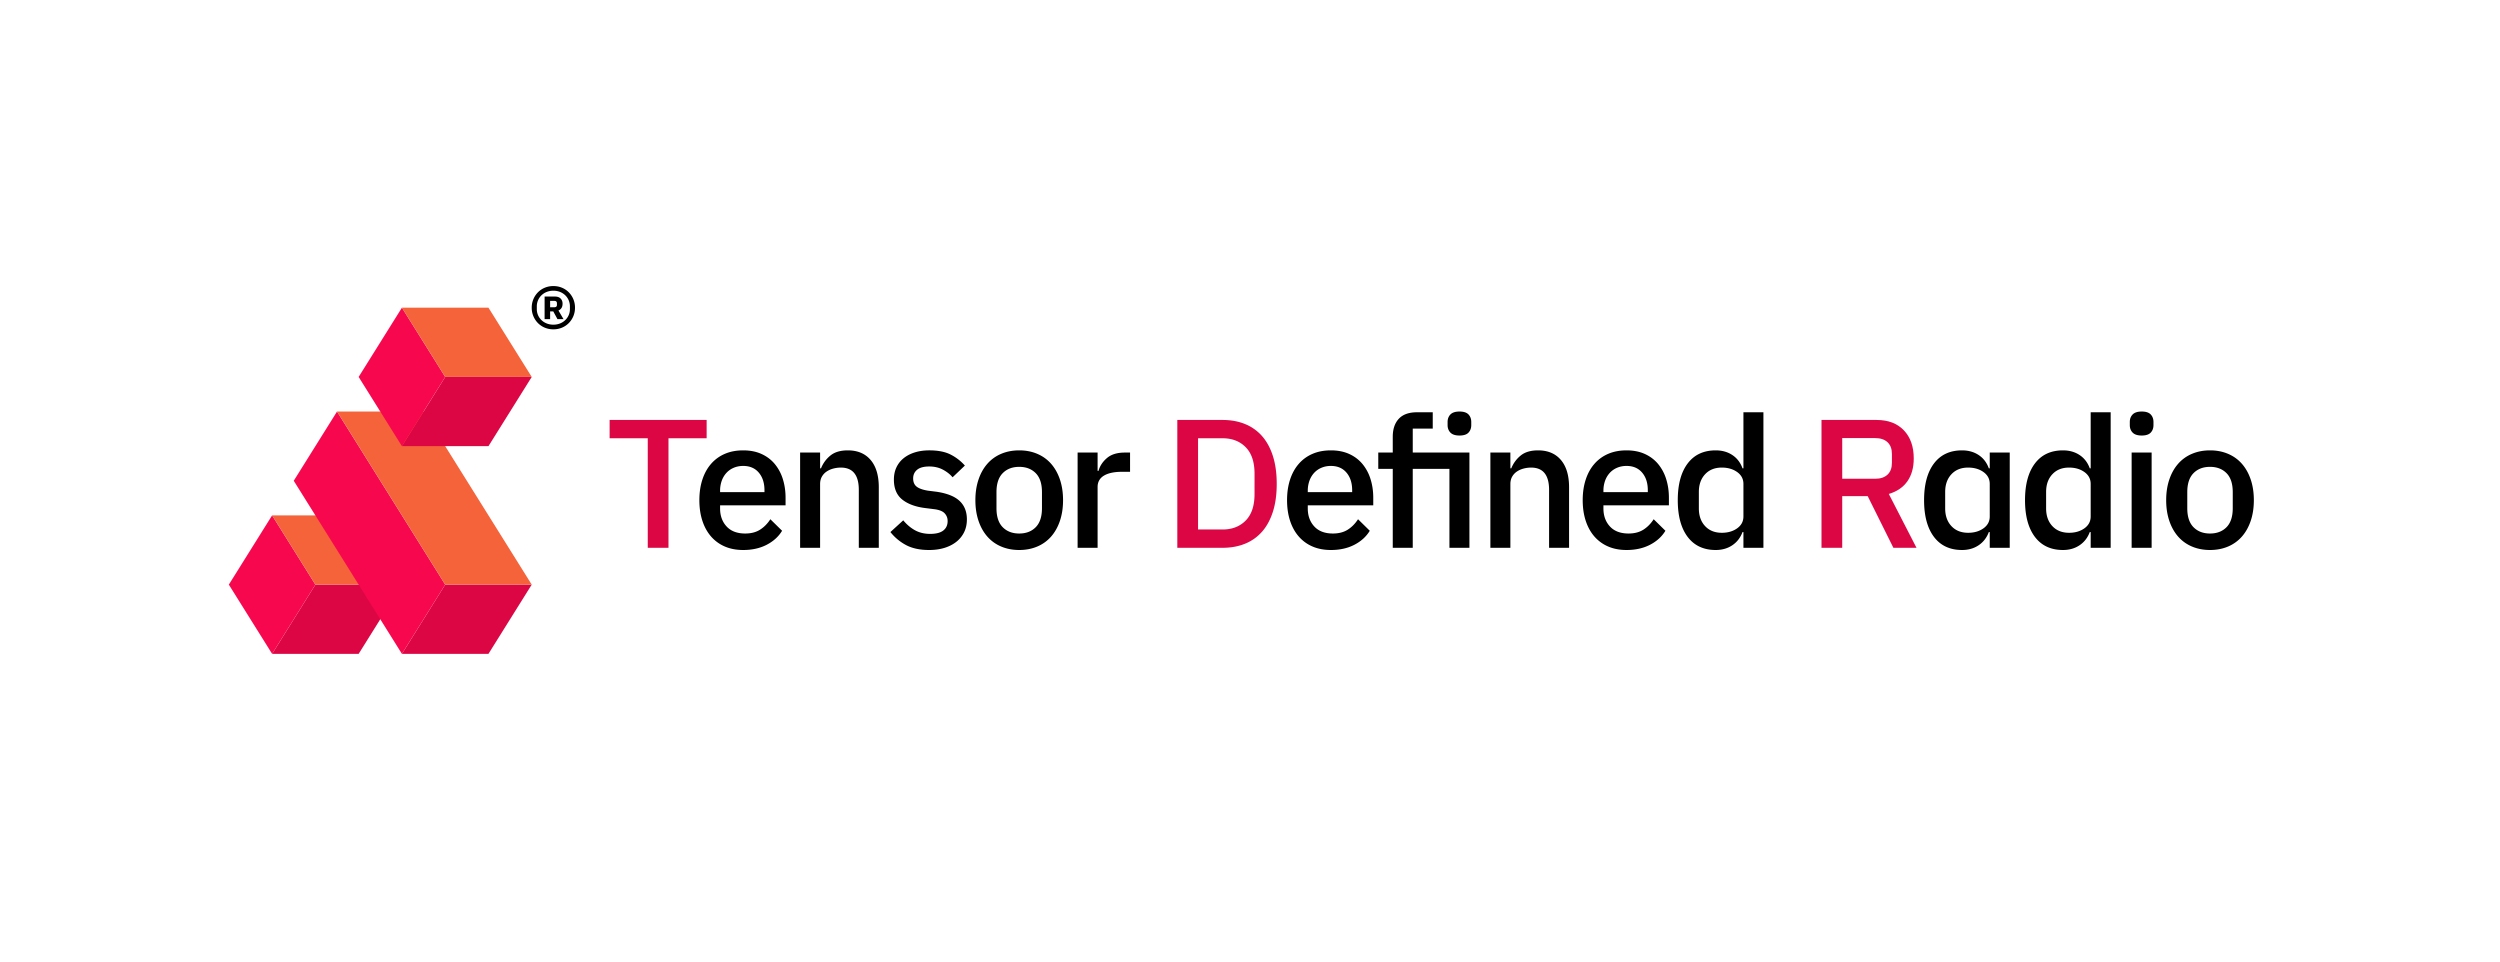 <svg xmlns="http://www.w3.org/2000/svg" width="416" height="160" viewBox="0 0 416 160"><g fill="none" fill-rule="evenodd"><path d="M0 0h416v160H0z"></path><path d="M28 44h360v72H28z"></path><g fill-rule="nonzero"><path fill="#DD0645" d="M111.236 72.93v18.224h-3.448V72.93h-6.348v-3.048h16.144v3.048z"></path><path d="M123.668 91.52c-1.14 0-2.157-.193-3.052-.579a6.328 6.328 0 0 1-2.289-1.661c-.63-.721-1.114-1.595-1.45-2.621-.335-1.026-.503-2.169-.503-3.429 0-1.26.168-2.402.503-3.428.336-1.026.82-1.9 1.45-2.621a6.328 6.328 0 0 1 2.289-1.661c.895-.386 1.912-.579 3.052-.579 1.16 0 2.182.203 3.067.61.885.406 1.622.97 2.213 1.69a7.35 7.35 0 0 1 1.327 2.515c.295.955.443 1.981.443 3.078v1.25h-10.896v.518c0 1.219.362 2.22 1.084 3.002.722.782 1.755 1.173 3.097 1.173.977 0 1.801-.213 2.472-.64.672-.427 1.242-1.006 1.71-1.737l1.953 1.92c-.59.975-1.445 1.752-2.564 2.331-1.119.58-2.421.869-3.906.869zm0-13.989c-.57 0-1.094.102-1.572.305a3.482 3.482 0 0 0-1.22.854 3.835 3.835 0 0 0-.779 1.31 4.91 4.91 0 0 0-.275 1.676v.214h7.386v-.305c0-1.22-.315-2.2-.946-2.941-.63-.742-1.496-1.113-2.594-1.113zM133.139 91.154V75.307h3.326v2.62h.153a5.225 5.225 0 0 1 1.572-2.133c.702-.569 1.663-.853 2.884-.853 1.627 0 2.894.533 3.8 1.6.905 1.067 1.357 2.585 1.357 4.556v10.057h-3.326v-9.63c0-2.479-.997-3.718-2.991-3.718-.427 0-.85.056-1.267.167-.417.112-.788.28-1.114.503a2.506 2.506 0 0 0-.778.854c-.193.345-.29.751-.29 1.219v10.605h-3.326zM154.604 91.52c-1.506 0-2.767-.264-3.785-.792a8.299 8.299 0 0 1-2.655-2.195l2.136-1.95c.59.711 1.247 1.265 1.969 1.66.722.397 1.561.595 2.518.595.976 0 1.704-.188 2.182-.564.478-.376.717-.899.717-1.57 0-.507-.168-.939-.504-1.294-.335-.356-.92-.585-1.754-.686l-1.465-.183c-1.628-.203-2.905-.676-3.83-1.417-.926-.742-1.389-1.844-1.389-3.307 0-.772.142-1.458.427-2.057.285-.6.687-1.107 1.206-1.524.519-.416 1.14-.736 1.861-.96.723-.223 1.521-.335 2.396-.335 1.424 0 2.59.223 3.494.67a8.022 8.022 0 0 1 2.427 1.86l-2.045 1.95c-.407-.488-.941-.91-1.602-1.265-.662-.355-1.42-.533-2.274-.533-.915 0-1.592.183-2.03.548-.437.366-.656.844-.656 1.433 0 .61.194 1.066.58 1.371.387.305 1.007.528 1.862.67l1.465.184c1.75.264 3.026.777 3.83 1.539.804.762 1.205 1.782 1.205 3.062 0 .773-.147 1.468-.442 2.088a4.584 4.584 0 0 1-1.267 1.6c-.549.447-1.21.792-1.983 1.036-.774.244-1.638.366-2.594.366zM169.598 91.52c-1.098 0-2.1-.193-3.006-.579a6.298 6.298 0 0 1-2.304-1.661c-.63-.721-1.119-1.595-1.465-2.621-.346-1.026-.519-2.169-.519-3.429 0-1.26.173-2.402.52-3.428.345-1.026.833-1.9 1.464-2.621a6.298 6.298 0 0 1 2.304-1.661c.906-.386 1.908-.579 3.006-.579 1.1 0 2.101.193 3.006.579.906.386 1.674.94 2.305 1.661.63.721 1.119 1.595 1.465 2.62.345 1.027.518 2.17.518 3.43 0 1.26-.173 2.402-.518 3.428-.346 1.026-.835 1.9-1.465 2.621a6.298 6.298 0 0 1-2.305 1.661c-.905.386-1.907.579-3.006.579zm0-2.743c1.14 0 2.055-.35 2.747-1.051.692-.701 1.038-1.753 1.038-3.155V81.89c0-1.402-.346-2.454-1.038-3.155-.692-.7-1.607-1.051-2.747-1.051-1.139 0-2.055.35-2.746 1.051-.692.701-1.038 1.753-1.038 3.155v2.681c0 1.402.346 2.454 1.038 3.155.691.7 1.607 1.051 2.746 1.051zM179.314 91.154V75.307h3.326v3.047h.153c.223-.812.691-1.524 1.403-2.133.713-.61 1.7-.914 2.96-.914h.886v3.2h-1.312c-1.323 0-2.335.213-3.037.64-.702.426-1.053 1.056-1.053 1.89v10.117h-3.326z" fill="#000"></path><path d="M195.905 69.882h7.539c1.363 0 2.599.223 3.708.67a7.472 7.472 0 0 1 2.838 1.997c.783.883 1.388 1.99 1.816 3.321.427 1.331.64 2.88.64 4.648 0 1.768-.213 3.317-.64 4.648-.428 1.33-1.033 2.438-1.816 3.322a7.472 7.472 0 0 1-2.838 1.996c-1.11.447-2.345.67-3.708.67h-7.539V69.882zm7.539 18.225c1.587 0 2.868-.498 3.845-1.494.977-.995 1.465-2.458 1.465-4.388V78.81c0-1.93-.488-3.393-1.465-4.388-.977-.996-2.258-1.493-3.845-1.493h-4.09v15.177h4.09z" fill="#DD0645"></path><path d="M221.46 91.52c-1.14 0-2.157-.193-3.052-.579a6.328 6.328 0 0 1-2.289-1.661c-.63-.721-1.114-1.595-1.45-2.621-.335-1.026-.503-2.169-.503-3.429 0-1.26.168-2.402.503-3.428.336-1.026.82-1.9 1.45-2.621a6.328 6.328 0 0 1 2.289-1.661c.895-.386 1.912-.579 3.052-.579 1.16 0 2.182.203 3.067.61.885.406 1.623.97 2.213 1.69a7.35 7.35 0 0 1 1.327 2.515c.295.955.443 1.981.443 3.078v1.25h-10.896v.518c0 1.219.362 2.22 1.084 3.002.722.782 1.755 1.173 3.098 1.173.976 0 1.8-.213 2.472-.64.67-.427 1.24-1.006 1.709-1.737l1.953 1.92c-.59.975-1.445 1.752-2.564 2.331-1.119.58-2.42.869-3.906.869zm0-13.989c-.57 0-1.094.102-1.572.305a3.482 3.482 0 0 0-1.22.854 3.835 3.835 0 0 0-.779 1.31 4.91 4.91 0 0 0-.275 1.676v.214H225v-.305c0-1.22-.315-2.2-.946-2.941-.63-.742-1.496-1.113-2.594-1.113zM231.755 78.019h-2.411v-2.712h2.41v-2.621c0-1.28.336-2.28 1.008-3.002.671-.721 1.678-1.082 3.021-1.082h2.625v2.712h-3.327v3.993h9.43v15.847h-3.326V78.02h-6.104v13.135h-3.326V78.02zm11.109-5.547c-.692 0-1.196-.162-1.511-.487-.315-.325-.473-.742-.473-1.25v-.518c0-.508.158-.924.473-1.25.315-.324.819-.487 1.51-.487.692 0 1.19.163 1.496.488.305.325.458.741.458 1.25v.517c0 .508-.153.925-.458 1.25-.305.325-.804.487-1.495.487zM248 91.154V75.307h3.327v2.62h.153a5.225 5.225 0 0 1 1.572-2.133c.702-.569 1.663-.853 2.884-.853 1.627 0 2.894.533 3.8 1.6.905 1.067 1.357 2.585 1.357 4.556v10.057h-3.326v-9.63c0-2.479-.997-3.718-2.991-3.718-.427 0-.85.056-1.266.167-.418.112-.789.28-1.114.503a2.506 2.506 0 0 0-.779.854c-.193.345-.29.751-.29 1.219v10.605h-3.326zM270.656 91.52c-1.14 0-2.157-.193-3.052-.579a6.328 6.328 0 0 1-2.289-1.661c-.63-.721-1.114-1.595-1.45-2.621-.335-1.026-.503-2.169-.503-3.429 0-1.26.168-2.402.504-3.428.335-1.026.818-1.9 1.45-2.621a6.328 6.328 0 0 1 2.288-1.661c.895-.386 1.913-.579 3.052-.579 1.16 0 2.182.203 3.067.61.885.406 1.623.97 2.213 1.69a7.35 7.35 0 0 1 1.327 2.515c.295.955.443 1.981.443 3.078v1.25H266.81v.518c0 1.219.36 2.22 1.083 3.002.722.782 1.755 1.173 3.098 1.173.976 0 1.8-.213 2.472-.64.671-.427 1.24-1.006 1.709-1.737l1.953 1.92c-.59.975-1.445 1.752-2.564 2.331-1.119.58-2.42.869-3.906.869zm0-13.989c-.57 0-1.094.102-1.572.305a3.482 3.482 0 0 0-1.22.854 3.835 3.835 0 0 0-.779 1.31 4.91 4.91 0 0 0-.274 1.676v.214h7.385v-.305c0-1.22-.315-2.2-.946-2.941-.63-.742-1.495-1.113-2.594-1.113zM290.107 88.533h-.153c-.346.935-.91 1.666-1.694 2.195-.783.528-1.704.792-2.762.792-2.014 0-3.57-.726-4.67-2.179-1.098-1.453-1.647-3.49-1.647-6.11 0-2.621.55-4.658 1.648-6.111 1.098-1.453 2.655-2.179 4.67-2.179 1.057 0 1.978.259 2.761.777.783.518 1.348 1.255 1.694 2.21h.153v-9.326h3.326v22.552h-3.326v-2.62zm-3.602.122c1.018 0 1.872-.249 2.564-.746.692-.498 1.038-1.153 1.038-1.966v-5.425c0-.813-.346-1.468-1.038-1.966-.692-.497-1.546-.746-2.564-.746-1.16 0-2.085.37-2.777 1.112-.692.742-1.038 1.722-1.038 2.941v2.743c0 1.219.346 2.2 1.038 2.94.692.742 1.618 1.113 2.777 1.113z" fill="#000"></path><path d="M306.546 91.154h-3.449V69.882h9.186c1.913 0 3.419.574 4.517 1.722 1.099 1.148 1.648 2.707 1.648 4.678 0 1.524-.35 2.788-1.053 3.794-.702 1.006-1.734 1.712-3.097 2.118l4.608 8.96h-3.845l-4.273-8.594h-4.242v8.594zm5.493-11.49c.875 0 1.557-.228 2.045-.685.488-.457.732-1.112.732-1.966V75.55c0-.853-.244-1.508-.732-1.965-.488-.457-1.17-.686-2.045-.686h-5.493v6.766h5.493z" fill="#DD0645"></path><path d="M331.093 88.533h-.152c-.346.935-.911 1.666-1.694 2.195-.784.528-1.704.792-2.762.792-2.014 0-3.57-.726-4.67-2.179-1.098-1.453-1.648-3.49-1.648-6.11 0-2.621.55-4.658 1.648-6.111 1.1-1.453 2.656-2.179 4.67-2.179 1.058 0 1.978.259 2.762.777.783.518 1.348 1.255 1.694 2.21h.152v-2.621h3.327v15.847h-3.327v-2.62zm-3.601.122c1.017 0 1.872-.249 2.563-.746.692-.498 1.038-1.153 1.038-1.966v-5.425c0-.813-.346-1.468-1.038-1.966-.691-.497-1.546-.746-2.563-.746-1.16 0-2.086.37-2.777 1.112-.692.742-1.038 1.722-1.038 2.941v2.743c0 1.219.346 2.2 1.038 2.94.691.742 1.617 1.113 2.777 1.113zM347.889 88.533h-.153c-.346.935-.91 1.666-1.694 2.195-.783.528-1.704.792-2.762.792-2.014 0-3.57-.726-4.67-2.179-1.098-1.453-1.647-3.49-1.647-6.11 0-2.621.55-4.658 1.648-6.111 1.099-1.453 2.655-2.179 4.67-2.179 1.057 0 1.978.259 2.761.777.783.518 1.348 1.255 1.694 2.21h.153v-9.326h3.326v22.552h-3.326v-2.62zm-3.602.122c1.018 0 1.872-.249 2.564-.746.692-.498 1.038-1.153 1.038-1.966v-5.425c0-.813-.346-1.468-1.038-1.966-.692-.497-1.546-.746-2.564-.746-1.16 0-2.085.37-2.777 1.112-.692.742-1.037 1.722-1.037 2.941v2.743c0 1.219.345 2.2 1.037 2.94.692.742 1.618 1.113 2.777 1.113zM356.383 72.472c-.692 0-1.195-.162-1.51-.487-.316-.325-.474-.742-.474-1.25v-.518c0-.508.158-.924.473-1.25.316-.324.82-.487 1.51-.487.693 0 1.191.163 1.496.488.306.325.458.741.458 1.25v.517c0 .508-.152.925-.458 1.25-.305.325-.803.487-1.495.487zm-1.679 2.835h3.327v15.847h-3.327V75.307zM367.746 91.52c-1.099 0-2.1-.193-3.006-.579a6.298 6.298 0 0 1-2.304-1.661c-.63-.721-1.12-1.595-1.465-2.621-.346-1.026-.519-2.169-.519-3.429 0-1.26.173-2.402.519-3.428.346-1.026.834-1.9 1.465-2.621a6.298 6.298 0 0 1 2.304-1.661c.905-.386 1.907-.579 3.006-.579 1.099 0 2.1.193 3.006.579.906.386 1.674.94 2.304 1.661.631.721 1.12 1.595 1.465 2.62.346 1.027.519 2.17.519 3.43 0 1.26-.173 2.402-.519 3.428-.346 1.026-.834 1.9-1.465 2.621a6.298 6.298 0 0 1-2.304 1.661c-.905.386-1.907.579-3.006.579zm0-2.743c1.14 0 2.055-.35 2.747-1.051.691-.701 1.037-1.753 1.037-3.155V81.89c0-1.402-.346-2.454-1.037-3.155-.692-.7-1.608-1.051-2.747-1.051-1.14 0-2.055.35-2.747 1.051-.691.701-1.037 1.753-1.037 3.155v2.681c0 1.402.346 2.454 1.037 3.155.692.7 1.608 1.051 2.747 1.051z" fill="#000"></path></g><path fill="#DD0645" d="m66.88 97.28-7.2 11.52h-14.4l7.2-11.52z"></path><path fill="#F7074D" d="m52.48 97.28-7.2-11.52-7.2 11.52 7.2 11.52z"></path><path fill="#F4633A" d="m52.48 97.28-7.2-11.52h14.4l7.2 11.52z"></path><path fill="#DD0645" d="m88.48 97.28-7.2 11.52h-14.4l7.2-11.52z"></path><path fill="#F7074D" d="m74.08 97.28-18-28.8L48.88 80l18 28.8z"></path><path fill="#F4633A" d="m74.08 97.28-18-28.8h14.4l18 28.8z"></path><path fill="#DD0645" d="m88.48 62.72-7.2 11.52h-14.4l7.2-11.52z"></path><path fill="#F7074D" d="m74.08 62.72-7.2-11.52-7.2 11.52 7.2 11.52z"></path><path fill="#F4633A" d="m74.08 62.72-7.2-11.52h14.4l7.2 11.52z"></path><g fill="#000" fill-rule="nonzero"><path d="M92.08 54.8a3.67 3.67 0 0 1-1.413-.27 3.44 3.44 0 0 1-1.143-.761A3.598 3.598 0 0 1 88.48 51.2a3.598 3.598 0 0 1 1.044-2.569 3.44 3.44 0 0 1 1.143-.76 3.67 3.67 0 0 1 1.413-.271c.504 0 .975.09 1.413.27.438.181.819.435 1.143.761A3.598 3.598 0 0 1 95.68 51.2a3.598 3.598 0 0 1-1.044 2.569 3.44 3.44 0 0 1-1.143.76 3.67 3.67 0 0 1-1.413.271zm0-.774c.396 0 .762-.066 1.098-.2a2.584 2.584 0 0 0 1.449-1.378c.138-.312.207-.653.207-1.023v-.45a2.557 2.557 0 0 0-.783-1.846 2.646 2.646 0 0 0-.873-.556 2.959 2.959 0 0 0-1.098-.199c-.396 0-.762.066-1.098.2a2.646 2.646 0 0 0-.873.554 2.557 2.557 0 0 0-.783 1.847v.45a2.501 2.501 0 0 0 .783 1.847c.246.237.537.422.873.555.336.133.702.199 1.098.199zm-.54-.918h-.918v-3.762h1.71c.42 0 .738.111.954.333.216.222.324.507.324.855 0 .3-.063.543-.189.729a1.086 1.086 0 0 1-.495.405l.846 1.44h-1.008l-.702-1.296h-.522v1.296zm.684-1.98c.3 0 .45-.132.45-.396v-.27c0-.264-.15-.396-.45-.396h-.684v1.062h.684z"></path></g></g></svg>